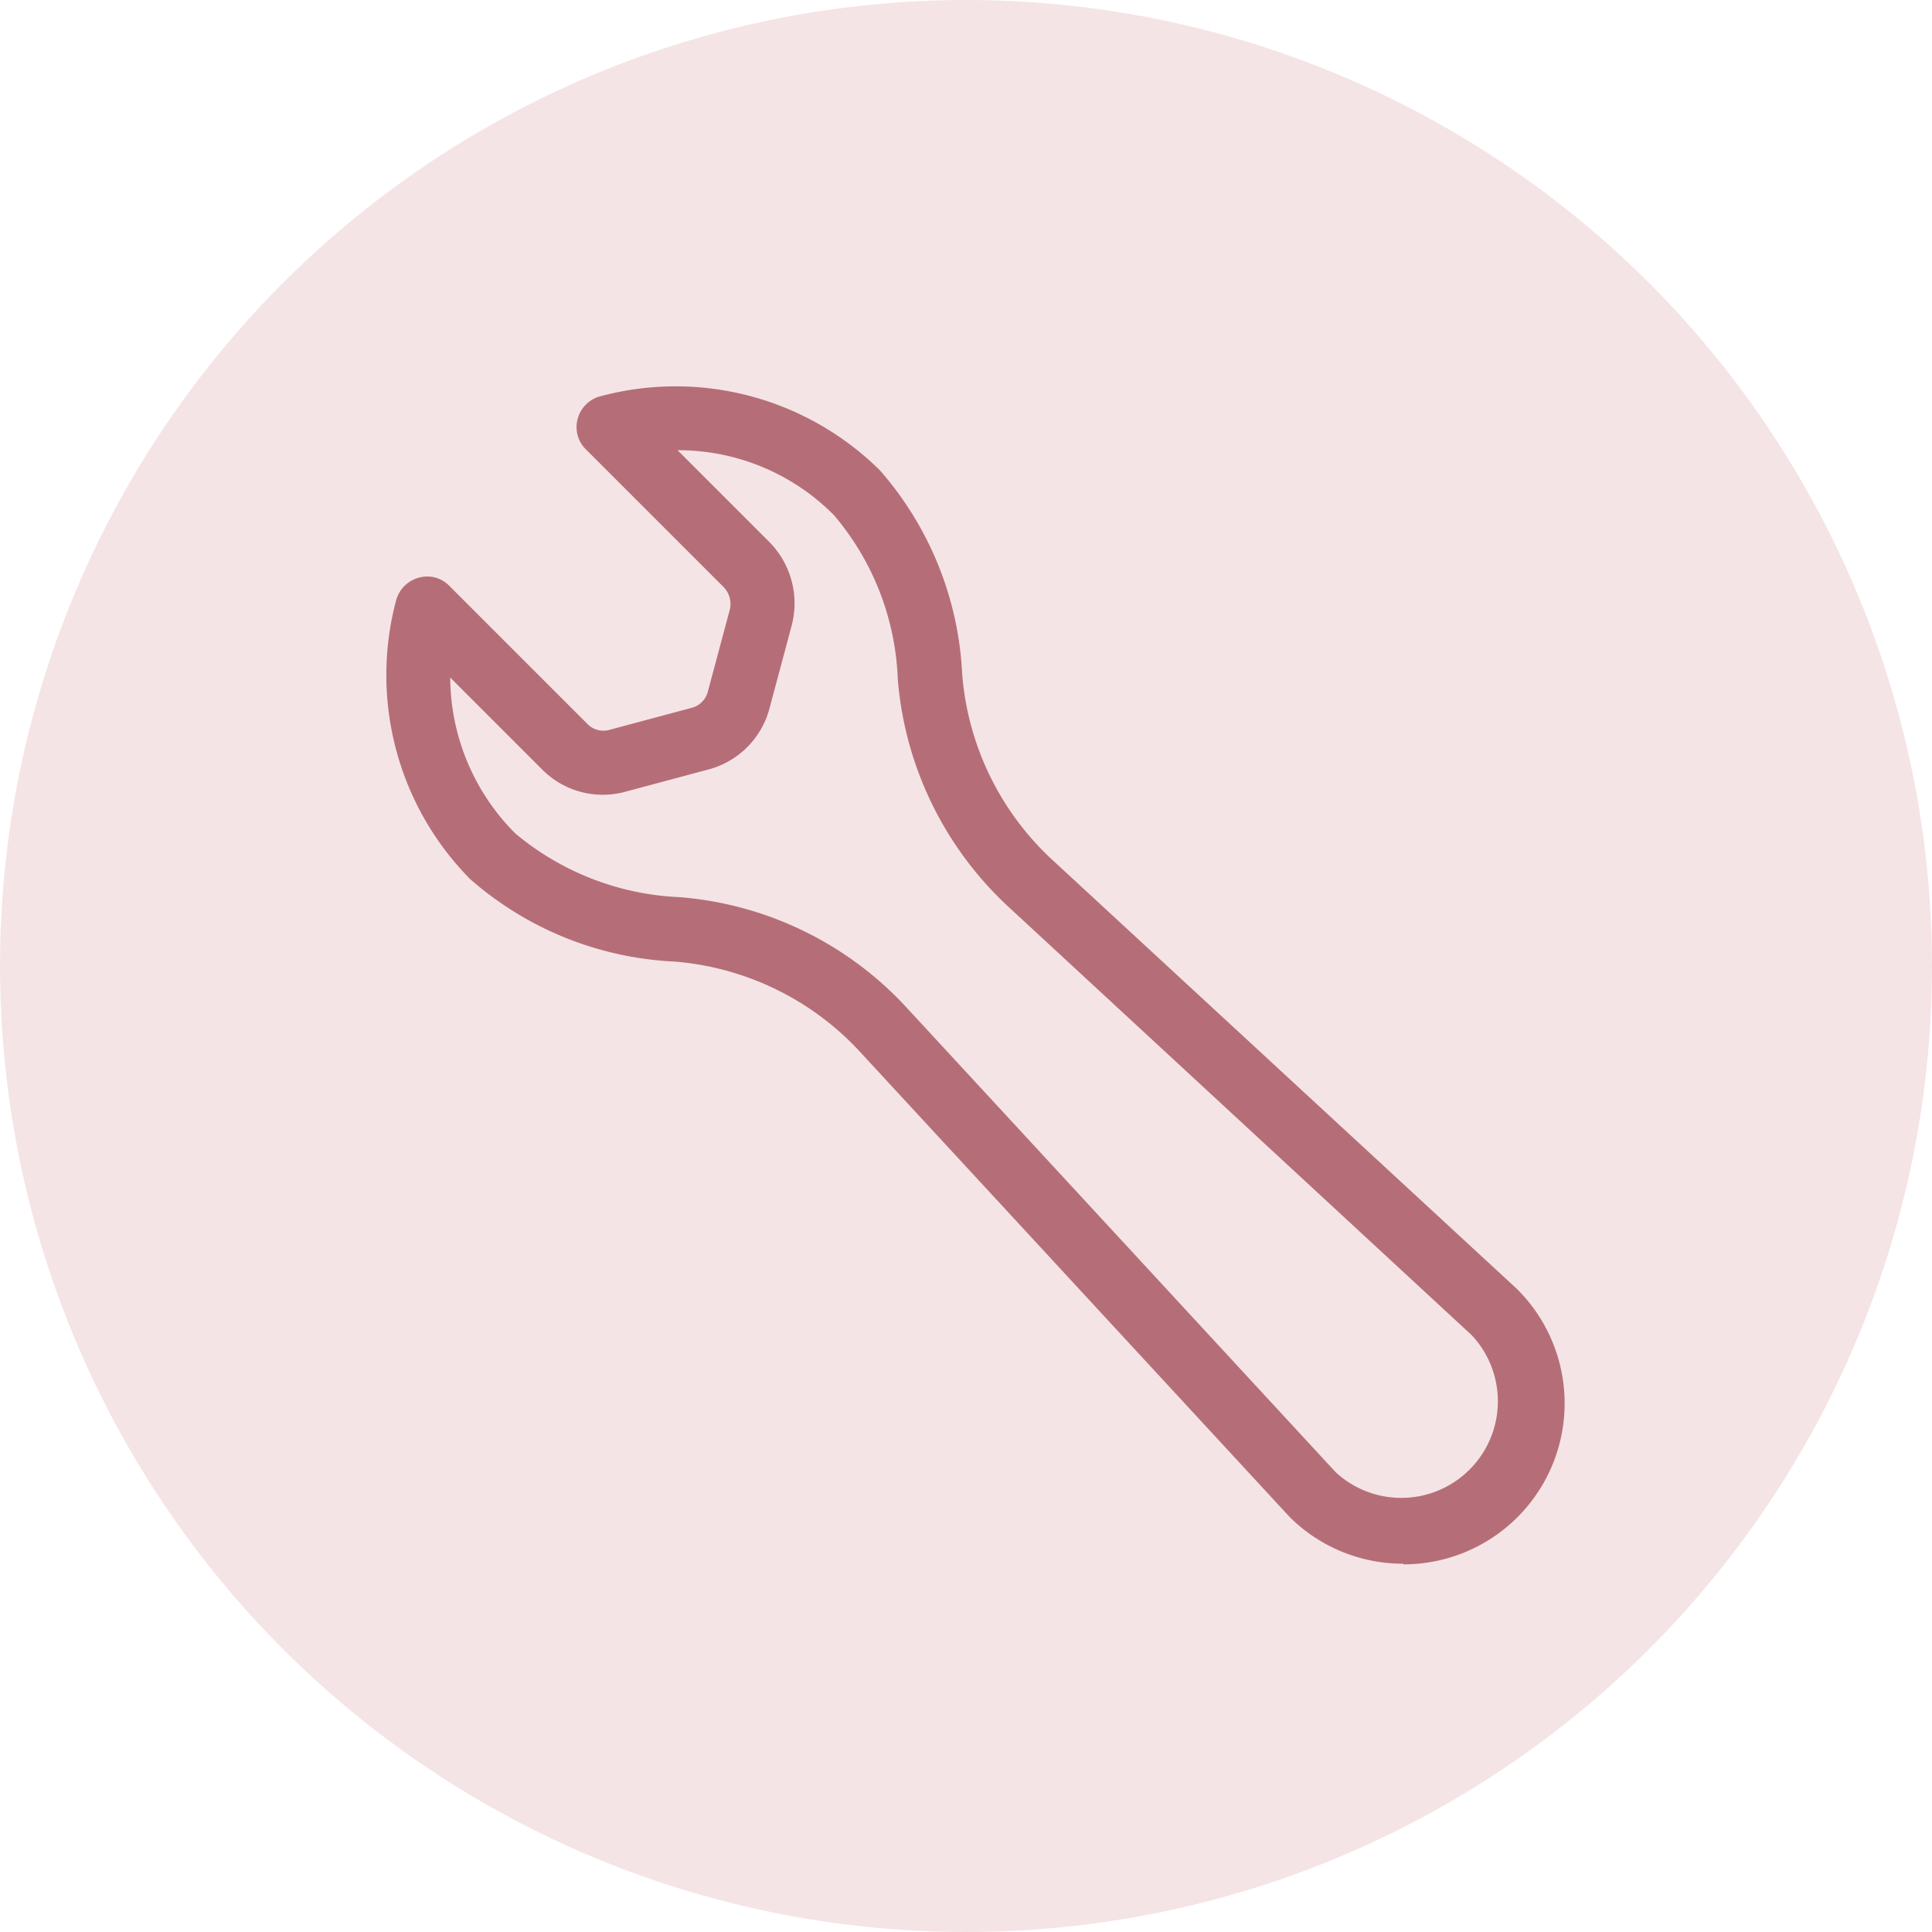 <svg xmlns="http://www.w3.org/2000/svg" xmlns:xlink="http://www.w3.org/1999/xlink" width="30" height="30" viewBox="0 0 30 30">
  <defs>
    <clipPath id="clip-path">
      <rect x="1" y="1" width="24" height="24" fill="none"/>
    </clipPath>
  </defs>
  <g id="Raggruppa_1205" data-name="Raggruppa 1205" transform="translate(-995 -414)">
    <circle id="Ellisse_122" data-name="Ellisse 122" cx="15" cy="15" r="15" transform="translate(995 414)" fill="#f5e4e5"/>
    <g id="reparation" transform="translate(998 417)">
      <g id="Icon_Set_store_services_reparation" data-name="Icon Set / store / services / reparation" transform="translate(-1 -1)" clip-path="url(#clip-path)" style="isolation: isolate">
        <path id="Stroili-icons_services-reparation" d="M18.65,21.15a2.49,2.49,0,0,1-1.77-.73l-6.65-7.2a4.4,4.4,0,0,0-2.9-1.42,5.175,5.175,0,0,1-3.17-1.28A4.508,4.508,0,0,1,3.01,6.19a.5.5,0,0,1,.35-.35.476.476,0,0,1,.48.13L5.98,8.11a.346.346,0,0,0,.35.09L7.6,7.86a.351.351,0,0,0,.25-.25l.34-1.27a.375.375,0,0,0-.09-.35L5.96,3.85a.482.482,0,0,1-.13-.48.492.492,0,0,1,.36-.35,4.508,4.508,0,0,1,4.33,1.15A5.175,5.175,0,0,1,11.8,7.34a4.4,4.4,0,0,0,1.42,2.9l7.19,6.64a2.5,2.5,0,0,1-1.76,4.28ZM3.85,7.38A3.446,3.446,0,0,0,4.86,9.81a4.259,4.259,0,0,0,2.55.99,5.368,5.368,0,0,1,3.55,1.74l6.64,7.19a1.5,1.5,0,0,0,2.11-2.13l-7.17-6.63A5.413,5.413,0,0,1,10.8,7.42a4.172,4.172,0,0,0-.99-2.55A3.4,3.4,0,0,0,7.38,3.86L8.8,5.28a1.354,1.354,0,0,1,.35,1.31L8.81,7.86a1.334,1.334,0,0,1-.96.96l-1.27.34a1.326,1.326,0,0,1-1.31-.35L3.85,7.39Z" transform="translate(1.141 1.131)" fill="#b56e77"/>
      </g>
    </g>
  </g>
</svg>
